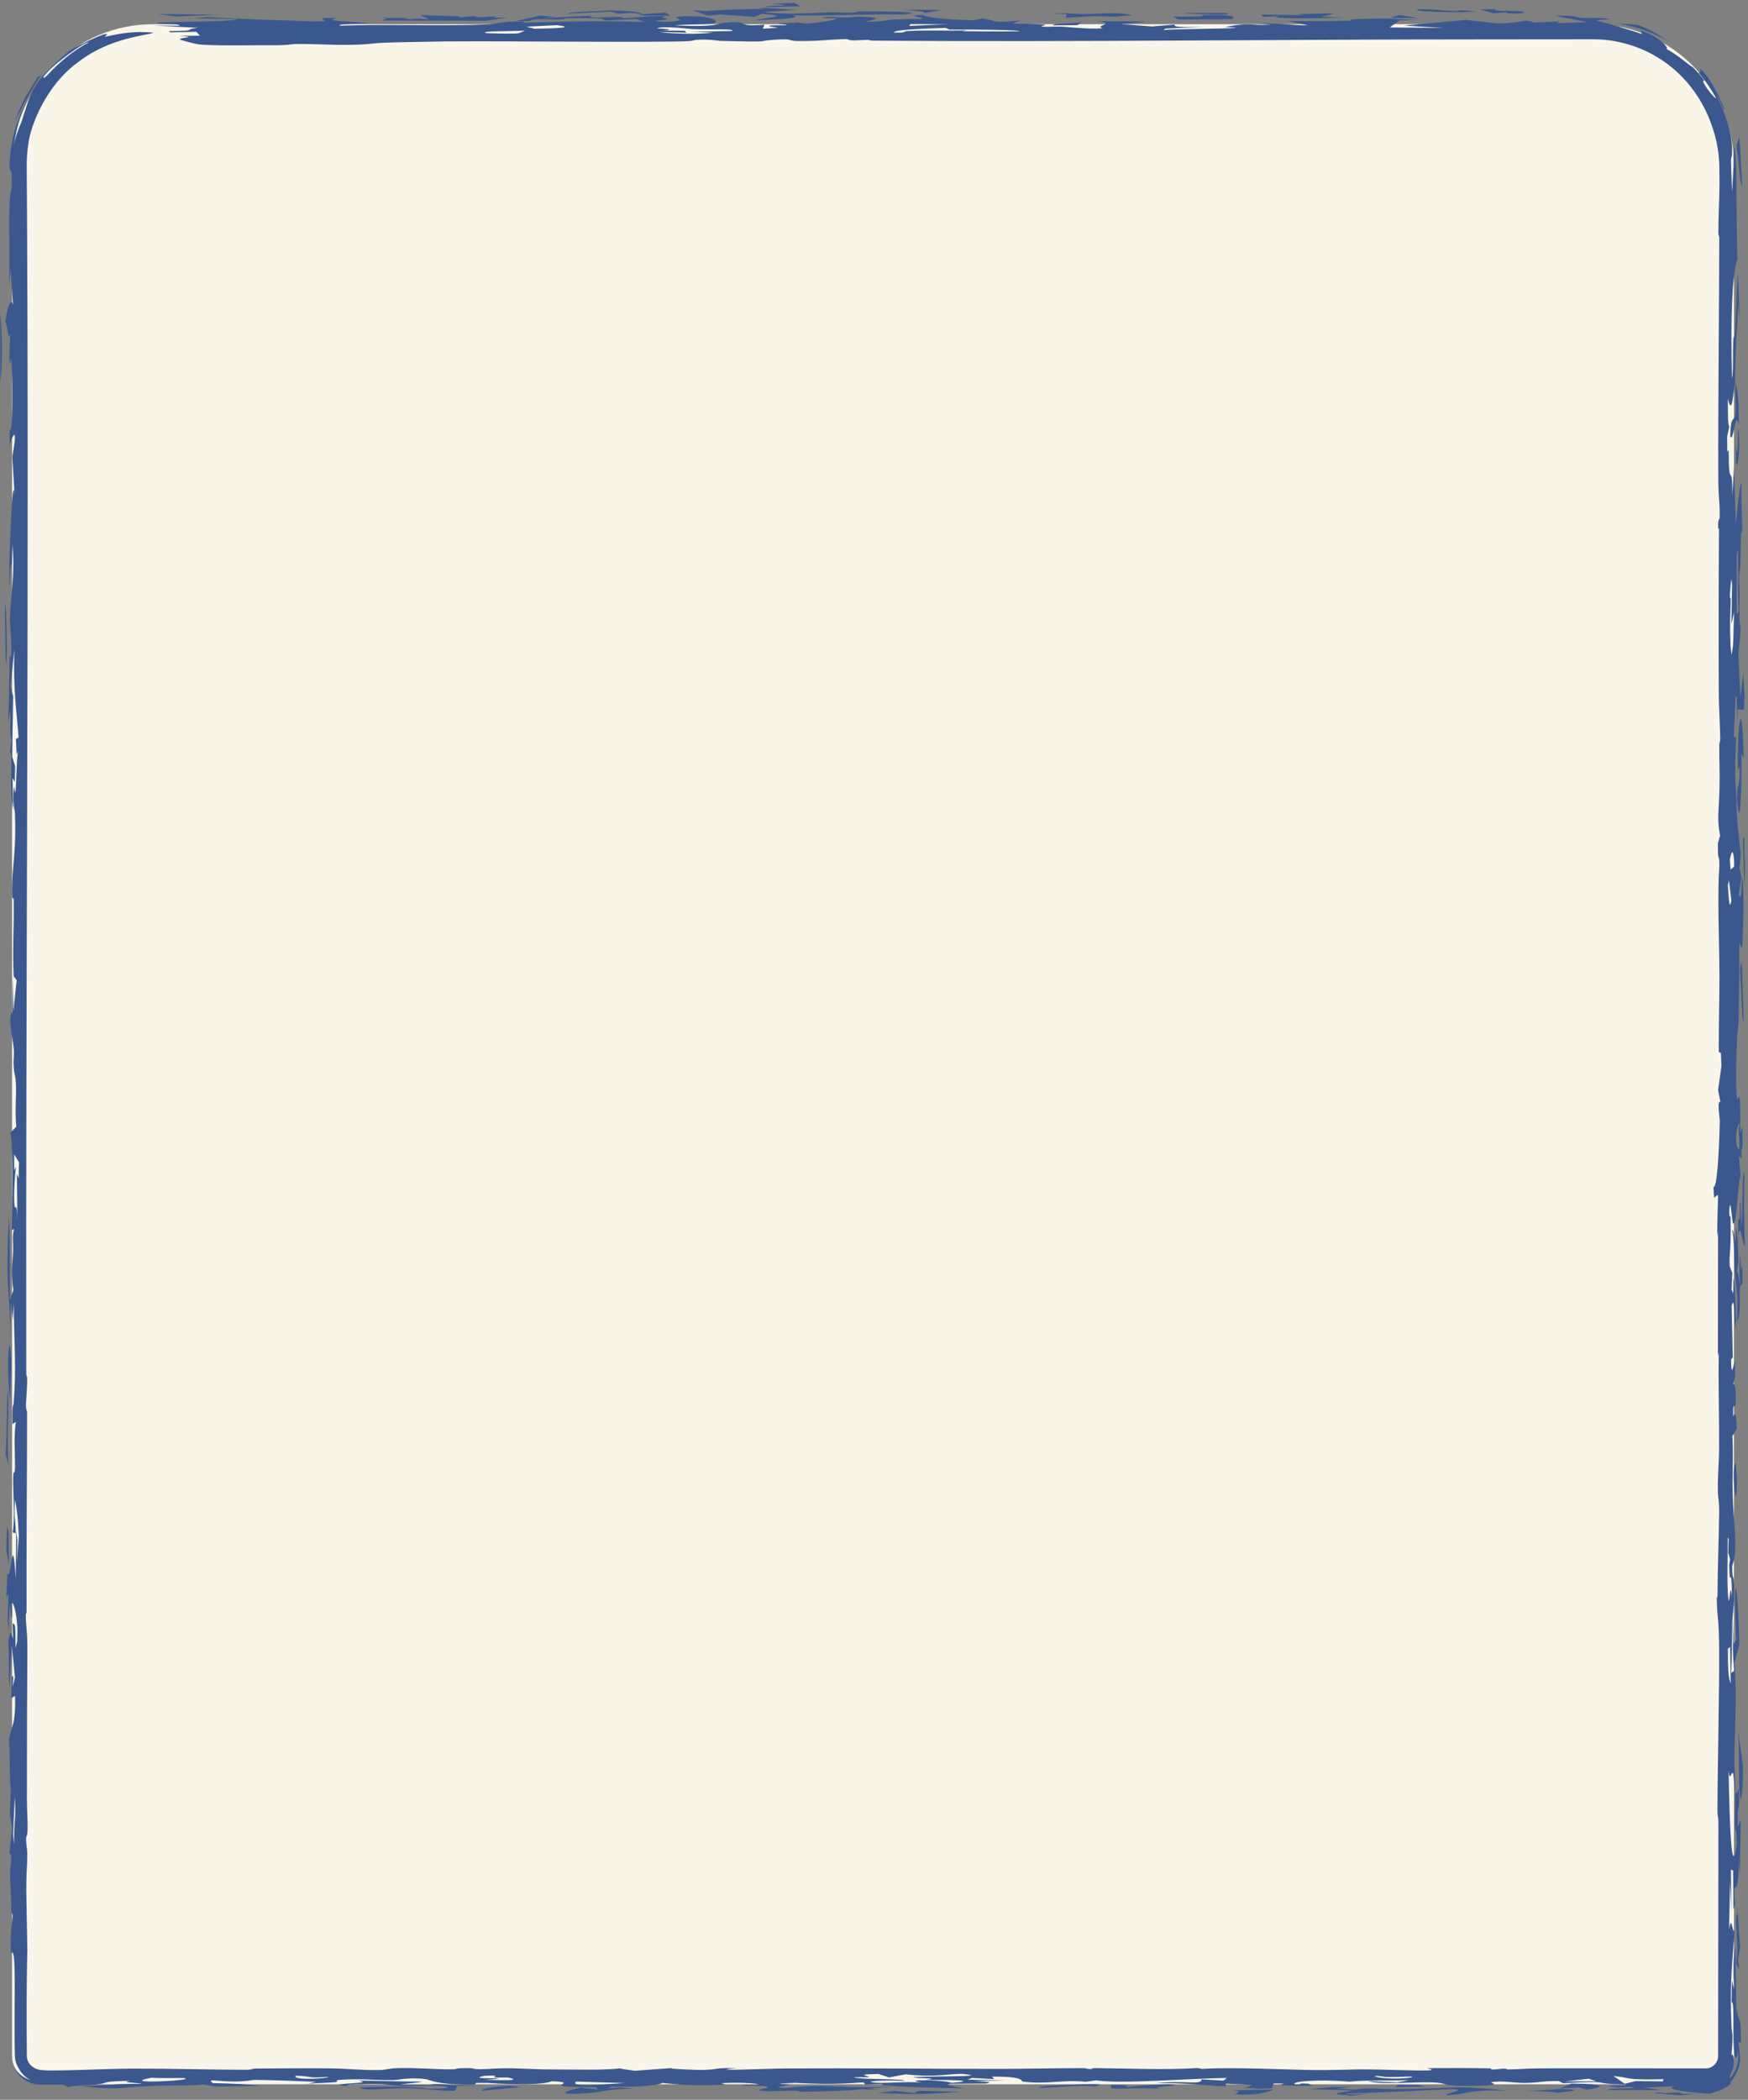 <?xml version="1.0" encoding="utf-8"?>
<svg xmlns="http://www.w3.org/2000/svg" fill="none" height="100%" overflow="visible" preserveAspectRatio="none" style="display: block;" viewBox="0 0 289 347" width="100%">
<rect x="0" y="0" width="289" height="347" fill="#808080" stroke="none"/>
<g id="bottom">
<path d="M2 27.339C2 14.449 12.449 4 25.339 4H263.345C276.234 4 286.684 14.449 286.684 27.339V339.767C286.684 342.345 284.594 344.435 282.016 344.435H6.668C4.09 344.435 2 342.345 2 339.767V27.339Z" fill="#F9F5E9"/>
<path d="M127.16 1.176C124.39 0.86 133.638 1.067 127.497 0.596C128.778 0.564 130.066 0.531 131.347 0.499C131.672 0.674 132.004 0.848 132.329 1.023C130.609 1.074 128.889 1.125 127.16 1.177C127.16 1.177 127.16 1.176 127.16 1.176ZM124.812 3.363C126.388 2.865 131.396 2.732 125.986 2.273C125.556 2.444 125.116 2.614 124.686 2.785C122.808 2.653 120.918 2.52 119.04 2.388C118.365 2.454 117.69 2.519 117.015 2.583C116.155 2.286 115.302 1.988 114.442 1.691C115.206 1.734 115.98 1.778 116.743 1.822C119.763 1.581 122.449 1.515 126.548 1.47C126.188 1.399 125.827 1.33 125.467 1.259C127.547 1.379 129.626 1.499 131.698 1.618C129.899 1.736 127.887 1.866 126.22 1.976C128.888 2.441 133.594 2.182 136.043 2.085C139.378 1.952 138.625 2.174 141.1 2.081C141.495 2.067 141.539 1.893 142.32 1.89C146.262 1.876 153.916 1.968 149.44 2.373C142.953 2.321 137.421 2.647 131.057 2.528C132.74 2.996 129.388 3.155 124.812 3.363ZM243.978 1.872C242.012 2.099 238.009 2.007 235.297 1.85C235.293 1.85 235.29 1.85 235.287 1.85C234.69 1.815 233.339 1.512 235.287 1.525C238.464 1.546 240 2.022 241.667 1.699C242.413 1.759 243.197 1.812 243.978 1.872ZM250.882 1.844C252.831 1.96 251.947 2.319 249.507 2.222C249.507 2.222 249.507 2.222 249.507 2.223C248.489 2.182 250.488 1.899 246.836 2.186C246.09 1.962 245.356 1.759 244.619 1.542C245.513 1.539 246.328 1.533 247.266 1.53C246.635 1.898 248.934 1.728 250.882 1.844ZM152.733 2.171C153.039 1.84 151.756 1.842 149.571 1.612C151.633 1.623 153.696 1.635 155.75 1.646C154.741 1.821 153.742 1.996 152.733 2.171ZM104.278 2.12C104.275 2.12 104.271 2.12 104.268 2.12C103.593 2.172 102.915 2.224 102.248 2.276C101.844 2.157 101.445 2.04 101.041 1.922C98.653 2.033 96.253 2.143 93.865 2.255C94.156 1.894 98.441 1.953 100.802 1.701C104.313 1.81 106.005 2.019 106.233 2.325C105.584 2.257 104.936 2.188 104.278 2.12ZM223.315 344.877C222.516 344.977 221.728 345.077 220.929 345.177C221.991 345.223 223.044 345.258 224.115 345.31C226.915 344.876 227.178 345.26 230.846 345.233C242.09 345.151 239.107 344.476 249.261 345.465C241.108 345.418 244.242 345.882 239.326 346.24C238.308 345.968 243.179 345.353 239.878 345.226C234.191 345.514 228.722 345.783 222.412 345.969C222.596 346.016 222.78 346.063 222.964 346.11C223.965 346.081 224.957 346.051 225.958 346.021C224.878 346.147 223.823 346.272 222.725 346.4C224.112 346.113 220.578 346.273 221.051 345.945C221.262 345.798 222.824 345.595 223.745 345.455C221.367 345.379 218.928 345.31 216.523 345.236C217.769 345.119 219.014 345.002 220.251 344.886C221.269 344.882 222.279 344.879 223.296 344.876C223.302 344.876 223.309 344.877 223.315 344.877ZM0.036 51.852C0.377 54.872 0.433 60.359 0.054 63.247C0.048 59.446 0.042 55.653 0.036 51.852ZM106.462 2.577C106.12 2.519 105.789 2.462 105.447 2.404C106.957 2.297 108.475 2.19 109.984 2.083C110.274 2.25 110.57 2.417 110.868 2.584C109.403 2.582 107.928 2.579 106.462 2.577ZM203.035 2.391C201.931 2.401 201.833 2.395 200.458 2.371C200.46 2.371 200.461 2.372 200.463 2.372C199.917 2.363 195.356 2.265 195.865 2.136C198.129 2.134 200.545 2.136 202.862 2.136C202.932 2.221 202.948 2.305 203.035 2.391ZM176.378 2.315C176.375 2.315 176.372 2.315 176.368 2.314C175.544 2.295 174.763 2.255 173.913 2.248C176.975 2.045 177.459 2.409 180.241 2.306C183.023 2.202 184.743 2.002 187.103 2.5C186.226 2.575 185.281 2.681 184.376 2.768C180.427 2.569 179.363 2.757 176.195 2.953C176.257 2.74 176.316 2.528 176.378 2.315ZM273.374 345.885C274.129 345.639 274.971 345.881 275.058 345.883C275.057 345.884 275.055 345.884 275.054 345.884C281.739 345.656 274.183 346.021 280.494 346.059C279.555 346.121 278.631 346.186 277.701 346.248C276.262 346.129 274.778 345.995 273.374 345.885ZM288.157 138.501C288.228 138.439 288.3 138.366 288.372 138.304C288.355 142.096 288.638 143.063 288.381 146.214C288.305 143.643 288.23 141.072 288.156 138.501C288.156 138.501 288.156 138.501 288.157 138.501ZM222.148 2.912C217.943 3.049 214.833 3.11 210.795 2.892C210.792 2.892 210.789 2.892 210.786 2.891C210.553 2.878 211.679 2.728 211.375 2.69C210.542 2.713 209.682 2.747 208.84 2.774C208.726 2.654 208.617 2.533 208.503 2.414C210.873 2.448 213.244 2.482 215.623 2.516C215.272 2.446 214.912 2.376 214.561 2.306C216.579 2.27 218.59 2.234 220.609 2.197C219.907 2.394 219.207 2.591 218.513 2.789C219.724 2.83 220.937 2.87 222.148 2.912ZM287.372 201.629C287.45 200.962 287.581 202.197 287.649 201.161C287.715 200.126 287.569 198.216 287.79 198.664C287.82 200.058 287.854 201.523 287.885 202.944C288.283 198.371 287.923 193.808 288.415 193.738C288.287 198.127 288.347 201.736 288.483 205.984C288.092 205.809 287.755 201.559 287.388 204.235C287.383 203.375 287.375 202.472 287.373 201.639C287.372 201.635 287.372 201.632 287.372 201.629ZM45.036 7.474C42.438 7.444 36.485 7.604 33.202 7.376C32.394 7.32 29.704 6.594 29.717 6.498C29.796 6.176 33.082 6.132 29.563 5.922C30.747 5.919 31.896 5.907 33.071 5.901C32.86 5.685 32.651 5.469 32.449 5.253C31.018 5.285 29.586 5.318 28.155 5.351C28.085 5.28 28.015 5.208 27.944 5.136C33.088 5.135 30.052 4.858 32.72 4.6C30.263 4.469 27.788 4.34 25.339 4.209C26.752 4.225 28.419 4.237 29.666 4.256C29.833 3.888 26.859 3.976 26.349 3.908C23.479 3.523 38.092 3.717 39.288 3.183C36.953 3.123 34.504 3.065 32.117 3.007C32.801 2.941 33.495 2.875 34.18 2.809C39.595 3.178 45.667 3.308 51.978 3.538C52.548 3.523 53.119 3.507 53.68 3.493C53.514 3.327 53.356 3.161 53.189 2.996C54.05 2.976 54.92 2.957 55.781 2.937C53.244 3.483 56.757 3.476 60.996 3.809C58.741 4.001 55.958 3.885 56.15 4.243C63.891 3.967 72.957 4.356 80.488 4.046C82.357 3.969 82.351 3.507 86.746 3.55C86.597 3.601 86.571 3.692 86.475 3.759C94.076 3.538 98.689 3.406 106.588 3.631C106.132 3.465 105.683 3.299 105.227 3.133C103.551 3.215 101.871 3.299 100.204 3.382C99.063 3.108 100.749 2.987 95.746 2.99C91.647 2.992 94.087 3.113 92.972 3.194C91.463 3.305 90.138 3.087 88.514 3.211C87.259 3.306 88.617 3.532 85.343 3.475C86.66 3.182 88.003 2.88 89.328 2.583C90.127 2.649 90.92 2.716 91.718 2.783C90.911 2.861 90.117 2.938 89.309 3.017C92.153 2.876 94.84 2.743 97.781 2.598C96.824 3.021 99.863 2.862 101.513 2.812C104.084 2.734 101.882 3.025 103.567 2.977C105.252 2.928 107.07 2.602 110.115 2.672C108.483 2.86 110.704 3.029 110.274 3.203C109.844 3.377 106.623 3.415 109.718 3.605C115.669 3.461 109.211 2.799 113.231 2.691C118.058 2.562 119.207 3.642 117.768 3.874C116.636 4.056 112.739 4.02 111.598 4.202C118.576 4.53 118.637 3.882 119.831 3.755C124.167 3.293 121.254 4.525 126.389 4.08C126.292 4.31 126.214 4.517 126.117 4.738C127.003 4.696 127.591 4.64 128.662 4.607C125.505 4.158 128.089 4.177 129.415 4.177C131.504 4.175 128.277 3.956 128.83 3.9C130.323 3.749 132.682 3.817 131.235 3.619C131.884 3.712 132.588 3.804 133.255 3.895C135.696 3.78 141.432 2.819 135.973 3.013C136.482 2.656 138.248 2.828 139.626 2.882C141.004 2.936 140.978 2.709 142.189 2.751C147.008 2.919 143.856 3.308 143.092 3.613C149.456 3.403 143.226 3.264 152.396 3.123C153.282 2.875 149.045 2.61 152.574 2.466C153.224 2.898 155.822 3.208 160.886 3.352C161.377 3.252 161.868 3.152 162.359 3.053C165.124 3.451 163.711 3.866 168.828 3.372C166.081 4.281 167.97 3.699 172.552 4.069C173.482 4.144 171.332 4.333 172.631 4.428C173.22 4.472 174.65 4.329 176.088 4.439C176.79 4.493 180.073 4.844 182.346 4.678C180.679 4.237 184.998 3.862 181.294 3.498C188.141 3.588 192.932 3.376 185.261 3.977C186.999 4.11 188.738 4.243 190.476 4.375C191.687 4.27 192.909 4.166 194.129 4.062C194.313 4.424 194.128 4.525 198.9 4.462C196.83 4.547 194.768 4.634 192.689 4.72C192.618 4.793 192.329 4.869 192.398 4.94C194.945 4.801 202.116 4.741 203.854 4.645C205.592 4.549 202.236 4.522 202.736 4.429C206.904 3.658 206.574 4.227 209.565 4.094C211.321 4.016 207.129 3.931 208.068 3.898C211.551 3.776 213.166 4.185 216.254 4.19C215.157 3.958 214.069 3.722 212.999 3.487C216.238 3.499 219.848 3.501 222.859 3.427C224.041 3.398 223.148 3.225 223.341 3.213C224.298 3.154 228.195 3.06 228.608 3.059C231.713 3.057 231.802 3.297 234.819 3.31C233.635 3.33 232.521 3.349 231.363 3.368C230.836 3.757 230.299 4.145 229.772 4.534C232.73 4.562 235.689 4.59 238.655 4.618C236.487 4.488 234.312 4.359 232.144 4.23C235.532 3.916 238.92 3.602 242.308 3.287C244.072 3.48 245.83 3.672 247.594 3.865C252.385 3.814 251.42 3.032 253.693 3.717C255.106 3.659 256.519 3.602 257.931 3.544C257.729 3.642 257.53 3.74 257.328 3.838C259.031 3.778 260.733 3.718 262.436 3.657C260.645 3.311 258.89 2.946 257.117 2.61C260.468 2.535 260.533 2.829 261.033 2.902C261.627 2.989 262.485 2.984 263.345 2.969C264.45 2.947 265.559 3.004 266.15 3.174C266.503 3.231 263.109 3.223 264.266 3.51C264.529 3.502 268.833 4.715 271.438 5.619C271.441 5.461 271.3 5.215 271.245 5.025C274.912 6.28 276.015 8.221 275.493 8.085C277.266 8.967 279.407 10.931 279.842 11.077C280.562 11.799 281.229 12.562 281.849 13.373C280.801 12.867 283.254 16.202 283.75 16.275C282.923 14.727 281.918 13.271 280.763 11.947C281.434 12.249 280.949 11.325 281.167 11.427C281.285 11.576 282.749 12.489 284.968 17.726C285.246 18.783 284.9 17.886 284.476 16.976C284.054 16.062 283.536 15.141 283.869 15.959C285.214 18.669 286.203 21.398 286.363 24.269C286.424 26.849 286.108 25.276 286.212 27.339C286.228 28.135 286.278 29.461 286.374 31.744C286.463 29.895 286.54 28.445 286.607 27.339C286.643 22.9 286.852 23.974 287.039 27.339C287.109 31.37 287.107 38.622 287.242 42.882C286.373 45.252 286.097 52.532 286.356 62.556C286.598 61.511 286.473 58.357 286.553 56.54C286.633 54.724 286.776 56.689 286.889 54.426C287.002 52.162 287.156 47.353 287.327 45.062C287.464 47.003 287.788 56.584 287.399 50.249C287.159 54.978 286.912 57.199 286.867 63.061C287.245 64.816 287.48 64.686 287.491 70.4C286.966 67.021 286.602 73.513 286.06 72.084C286.186 68.032 286.713 70.297 286.965 67.954C286.99 67.713 286.858 63.938 286.867 63.061C286.394 66.87 286.218 68.188 285.655 65.844C285.704 68.539 285.634 70.215 285.903 70.461C285.786 71.022 285.669 71.587 285.553 72.14C285.555 73.017 285.566 73.806 285.564 74.736C285.97 73.456 285.72 75.938 285.904 77.702C286.088 79.466 286.408 77.099 286.412 81.944C286.507 80.329 286.589 78.852 286.679 77.29C286.783 80.415 286.888 83.549 286.992 86.673C287.24 84.479 287.608 79.723 287.934 79.853C287.811 81.293 288.027 86.222 288.036 86.762C288.07 88.851 287.864 87.713 287.859 87.871C287.759 91.153 287.829 93.856 287.517 95.102C287.658 97.569 287.578 99.428 287.586 102.044C287.59 103.483 287.819 103.203 287.776 104.046C287.486 109.646 287.19 104.311 287.753 115.113C287.912 113.805 288.075 112.515 288.236 111.207C288.296 112.427 288.357 113.64 288.417 114.86C288.388 115.677 288.359 116.486 288.33 117.302C287.984 117.284 287.638 117.263 287.292 117.246C287.273 118.141 287.255 119.04 287.236 119.935C287.202 118.399 287.168 116.859 287.134 115.323C287.073 115.183 287.012 115.052 286.952 114.912C286.857 117.194 286.762 119.468 286.667 121.75C286.788 121.794 286.909 121.837 287.029 121.881C286.862 127.025 286.76 127.147 287.091 132.036C287.087 135.802 287.59 138.868 287.802 141.045C287.734 141.826 287.666 142.608 287.599 143.398C287.699 143.898 287.798 144.404 287.898 144.904C287.759 145.896 287.62 146.902 287.482 147.893C287.797 148.446 287.896 148.732 288.007 144.862C288.399 146.188 288.226 153.001 288.094 155.775C287.994 157.879 287.667 155.544 287.627 155.808C287.491 156.686 287.608 160.154 287.586 160.883C287.492 163.964 287.509 166.122 287.436 168.905C287.422 169.447 287.214 170.961 287.208 171.089C287.172 172.09 287.071 174.56 287.068 174.841C286.913 189.33 287.814 173.848 287.719 187.321C287.838 186.917 287.956 186.546 288.075 186.151C288.082 187.169 288.089 188.197 288.096 189.215C287.997 190.505 287.816 188.944 287.962 191.507C287.815 191.34 287.669 191.173 287.523 190.997C287.602 192.112 287.681 193.186 287.76 194.328C287.252 196.118 287.136 202.655 286.54 202.191C286.337 202.033 286.129 197.398 285.912 199.847C285.87 201.837 286.112 200.49 286.125 201.302C286.213 207.165 285.874 206.825 285.964 209.221C286.11 209.598 286.258 209.995 286.405 210.381C286.362 211.285 286.32 212.191 286.277 213.103C286.375 213.314 286.473 213.534 286.57 213.744C286.577 212.893 286.584 211.934 286.59 211.153C286.969 212.242 287.139 222.246 286.816 218.431C286.685 216.878 286.741 214.032 286.293 215.83C286.358 218.507 286.424 221.545 286.488 224.362C286.392 224.45 286.295 224.532 286.199 224.619C286.261 228.417 286.646 224.963 286.853 224.97C286.859 225.839 286.864 226.717 286.87 227.585C286.776 227.953 286.678 228.303 286.588 228.689C286.737 228.724 287.082 229.211 286.954 231.8C286.87 233.464 286.495 230.843 286.547 234.017C286.779 233.78 287.062 232.633 287.136 236.168C286.894 236.52 286.673 237.005 286.418 237.277C286.651 241.674 286.277 243.674 286.547 248.835C286.718 252.109 287.325 256.594 286.39 258.71C286.366 261.104 286.598 260.344 286.651 261.053C286.899 264.397 286.455 266.885 286.429 267.508C286.262 271.483 286.415 273.265 286.206 276.503C286.379 276.328 286.543 276.232 286.712 276.092C286.453 273.125 286.465 271.622 286.52 267.461C286.555 268.857 286.591 270.253 286.626 271.648C286.766 271.42 286.907 271.194 287.047 270.974C286.493 258.106 287.368 261.108 287.559 271.896C287.299 272.826 287.039 273.79 286.779 274.712C287.173 280.944 286.831 283.876 286.749 290.924C286.739 291.762 286.889 294.814 286.897 296.126C286.898 296.104 286.899 296.082 286.9 296.06C287.145 296.876 287.258 295.771 287.478 295.639C287.505 296.35 287.533 297.061 287.56 297.772C287.393 299.36 287.255 298.801 287.295 301.926C287.462 301.504 287.629 301.089 287.795 300.667C287.801 304.091 287.62 306.331 287.698 309.517C287.635 308.982 287.572 308.453 287.509 307.918C287.348 314.852 286.368 309.334 286.856 314.574C286.77 314.907 286.684 315.232 286.599 315.566C286.578 313.407 286.557 311.247 286.536 309.096C286.415 309.053 286.295 309.005 286.174 308.97C286.21 311.279 286.248 313.598 286.284 315.907C286.203 314.222 286.121 312.527 286.04 310.841C285.982 313.518 285.924 316.196 285.866 318.873C286.311 316.03 286.365 319.715 286.806 319.022C286.439 323.762 285.956 327.485 286.265 334.832C286.327 336.289 286.635 335.498 286.26 339.632C286.372 339.404 286.47 339.496 286.56 339.767C286.73 340.21 286.718 341.234 286.43 342.048C286.167 342.863 285.745 343.455 286.085 343.362C286.939 342.382 287.425 341.048 287.398 339.767C287.393 339.447 287.388 339.13 287.382 338.818C287.339 339.233 287.278 339.557 287.208 339.767C287.084 340.152 286.944 340.161 286.838 339.767C286.755 339.493 286.684 339.003 286.644 338.256C286.475 335.176 286.784 330.682 286.29 330.866C286.313 329.637 286.327 328.495 286.347 327.302C286.469 327.793 286.592 328.274 286.714 328.756C286.523 325.361 286.585 323.227 286.894 321.595C286.965 325.641 287.035 329.678 287.105 333.724C287.126 333.128 287.147 332.524 287.167 331.928C287.483 334.991 287.781 331.831 287.849 337.545C287.704 337.51 287.56 337.482 287.415 337.447C287.522 338.023 287.599 338.874 287.664 339.767C287.991 342.812 284.845 345.075 286.444 344.144C284.637 345.571 284.082 345.445 282.878 345.951C282.584 345.975 282.297 345.977 282.016 345.961C277.854 345.632 275.289 345.223 276.826 344.739C275.141 344.821 273.455 344.903 271.779 344.984C272.753 345.123 273.729 345.262 274.703 345.401C271.771 345.392 268.818 345.384 265.895 345.376C265.614 344.964 271.538 345.251 269.829 344.883C269.487 344.809 267.909 344.967 267.495 344.926C263.124 344.476 269.985 344.801 268.697 344.456C262.184 344.35 267.396 343.772 258.425 344.257C258.188 344.139 257.933 344.017 257.714 343.899C254.6 343.892 254.852 344.161 252.175 344.211C250.499 344.243 248.395 343.772 246.544 344.093C246.214 344.152 249.328 344.728 242.783 344.702C237.703 344.683 239.817 344.276 237.072 344.131C234.324 343.987 228.039 344.552 226.187 343.912C227.626 343.997 229.459 344.042 231.056 344.112C231.706 343.987 232.338 343.864 232.979 343.74C229.327 343.901 225.553 343.711 223.095 344.008C218.223 343.554 212.775 343.976 214.25 344.489C215.853 344.415 214.109 344.191 216.336 344.334C216.564 344.453 216.805 344.572 217.033 344.692C213.241 344.677 210.607 344.681 212.337 344.316C211.749 344.307 211.166 344.299 210.578 344.29C210.472 344.554 210.379 344.818 210.274 345.082C209.572 345.112 208.866 345.141 208.164 345.171C207.383 345.113 206.601 345.055 205.811 344.996C206.873 344.579 208.683 344.565 202.696 344.331C202.679 344.476 202.653 344.619 202.635 344.763C197.623 344.58 197.491 344.231 191.199 344.244C196.026 343.743 198.668 344.631 198.65 343.626C199.861 343.692 201.083 343.759 202.294 343.825C202.478 343.679 202.661 343.534 202.836 343.388C196.333 343.465 185.529 344.423 181.175 343.787C180.648 343.865 180.12 343.932 179.584 344.016C175.318 343.632 173.476 344.493 169.149 343.997C168.702 343.945 169.636 343.137 164.003 343.166C164.144 343.271 164.217 343.448 164.331 343.58C163.111 343.516 161.898 343.448 160.687 343.382C160.467 343.479 160.237 343.576 160.018 343.674C162.098 343.712 164.173 343.75 166.253 343.788C164.525 343.821 162.785 343.855 161.056 343.888C163.312 344.046 164.329 344.048 162.97 344.302C161.012 344.318 159.052 344.334 157.094 344.349C156.893 344.414 156.693 344.48 156.491 344.545C157.439 344.739 158.396 344.929 159.344 345.126C154.245 344.968 149.811 344.959 145.896 344.577C145.229 344.513 147.588 344.26 143.043 344.488C142.973 344.354 142.851 344.245 142.772 344.121C137.207 344.497 135.378 344.384 129.576 344.113C133.333 344.366 129.981 344.202 129.024 344.337C128.369 344.431 130.928 344.417 130.638 344.515C130.348 344.612 127.024 345.004 129.866 345.051C136.836 344.247 138.735 345.208 147.688 344.822C146.31 344.926 144.922 345.029 143.544 345.133C144.193 345.203 144.774 345.267 145.475 345.342C140.482 345.184 142.91 345.287 140.859 345.41C138.805 345.534 135.072 345.64 132.57 345.674C131.782 345.684 132.613 345.504 130.835 345.487C129.623 345.476 126.313 345.743 125.549 345.428C125.049 345.223 130.366 344.658 123.014 344.66C121.63 344.459 125.155 344.521 125.231 344.497C125.872 344.258 121.351 344.078 119.262 344.26C119.093 344.276 120.743 344.463 118.949 344.536C114.692 344.71 112.233 344.497 109.477 344.207C109.178 344.547 105.596 344.952 101.137 344.826C100.909 344.923 100.691 345.021 100.463 345.119C101.155 345.068 101.848 345.017 102.54 344.966C103.295 345.026 104.095 345.071 104.832 345.142C100.348 345.226 99.713 345.693 97.563 345.864C90.204 346.448 94.664 345.213 95.991 345C96.948 345.086 97.873 345.182 98.821 345.273C98.716 345.155 98.609 345.036 98.513 344.917C87.497 344.92 96.835 344.15 91.244 343.931C89.804 344.512 85.698 344.568 80.466 344.199C79.887 344.202 79.306 344.203 78.726 344.206C78.63 344.291 78.632 344.42 78.474 344.476C72.171 344.575 71.049 343.68 70.452 343.595C67.801 343.219 65.737 343.739 64.956 343.744C61.664 343.762 60.708 343.531 57.574 343.63C54.205 343.737 56.509 343.915 55.484 344.073C54.661 344.199 52.002 344.222 50.904 344.352C51.341 344.246 51.826 344.141 52.261 344.034C48.768 343.888 45.913 343.746 41.947 343.71C37.471 344.492 33.662 343.174 35.206 344.243C38.963 344.316 41.064 344.438 43.074 344.71C40.608 344.745 38.14 344.779 35.674 344.814C34.955 344.697 34.444 344.582 33.593 344.463C31.75 344.712 27.477 344.605 25.8 344.678C17.944 345.021 20.374 345.446 13.203 344.731C18.372 344.662 18.363 344.315 23.489 344.363C22.383 344.115 19.778 344.166 21.464 343.869C16.505 343.942 18.108 344.207 16.178 344.443C14.513 344.646 11.161 344.657 11.351 344.921C11.008 344.776 10.743 344.636 10.401 344.491C9.157 344.491 7.912 344.492 6.668 344.492C4.66 344.522 2.743 343.113 2.16 341.193C2.72 342.476 3.845 343.404 5.064 343.729C4.207 343.322 3.511 342.626 3.109 341.808C2.734 341.25 2.486 340.537 2.464 339.767C2.243 331.813 2.844 320.886 1.775 322.852C1.738 319.043 1.886 318.566 2.11 316.495C2.02 316.267 1.946 316.045 1.846 315.817C1.94 313.36 1.602 311.473 1.69 309.306C1.777 307.138 2.096 306.6 1.56 306.284C1.714 304.88 1.841 303.484 1.984 302.088C1.862 301.246 1.742 300.405 1.621 299.572C1.685 298.255 1.748 296.936 1.812 295.619C1.557 294.915 1.667 289.739 1.495 287.457C1.771 285.29 2.638 285.35 2.483 280.253C2.268 280.385 2.053 280.514 1.838 280.646C1.883 279.479 1.928 278.309 1.972 277.133C2.043 277.063 2.113 277.002 2.183 276.932C2.161 277.529 2.14 278.118 2.117 278.714C2.236 278.196 2.354 277.689 2.473 277.18C2.297 275.398 2.121 273.615 1.945 271.824C1.812 274.237 1.678 276.652 1.545 279.065C1.387 276.037 1.545 273.929 1.369 271.296C1.666 269.005 1.837 269.851 2.159 270.781C2.132 269.93 2.105 269.069 2.078 268.218C2.4 268.779 2.592 267.34 2.566 272.315C2.658 271.973 2.746 271.624 2.841 271.291C2.827 270.475 2.904 269.945 2.869 269.05C2.772 266.61 2.206 264.739 2.007 264.906C1.903 264.996 2.102 267.402 1.955 267.306C1.596 267.068 1.757 261.548 1.397 269.509C1.169 266.867 1.341 266.277 1.407 263.362C1.288 263.591 1.169 263.812 1.049 264.031C1.105 262.68 1.159 261.327 1.214 259.976C1.828 261.854 2.059 251.891 2.596 260.86C2.623 258.21 2.651 255.568 2.68 252.927C2.743 253.471 2.805 254.015 2.868 254.559C2.835 255.753 2.802 256.939 2.769 258.133C2.885 256.729 2.999 255.322 3.114 253.918C2.972 250.601 2.752 249.3 2.481 247.781C2.283 251.643 2.553 250.381 2.607 253.39C2.435 253.285 2.278 253.424 2.097 253.161C2.453 251.606 2.194 246.535 2.177 245.358C2.124 241.779 2.473 244.586 2.481 242.192C2.488 239.795 2.28 236.969 2.626 235.012C2.432 235.047 2.231 235.203 2.055 235.344C1.991 231.613 2.22 232.358 2.25 231.971C2.738 225.809 2.326 222.466 2.276 215.417C2.216 216.313 2.161 217.217 2.105 218.121C1.693 212.803 1.819 216.386 1.683 221.002C1.724 216.675 1.373 214.197 1.269 211.142C1.165 208.088 1.345 202.85 1.485 200.936C1.711 205.316 1.562 210.04 1.625 214.903C1.822 214.35 1.99 213.813 2.207 213.242C1.792 210.285 2.07 208.571 2.125 207.596C2.286 204.736 1.93 204.825 2.313 203.097C2.181 203.167 2.07 203.218 1.947 203.288C2.002 197.381 2.235 191.01 1.749 187.165C2.065 186.814 2.37 186.549 2.693 186.145C2.455 183.644 2.699 181.502 2.643 179.395C2.588 177.298 2.332 178.096 2.233 175.63C2.215 175.173 2.375 174.223 2.257 173.099C2.138 171.965 1.255 167.781 2.027 167.28C2.03 165.165 2.059 163.163 2.072 161.092C2.115 163.111 2.157 165.13 2.201 167.14C2.388 165.42 2.574 163.71 2.761 161.99C2.594 161.771 2.425 161.551 2.26 161.34C2.057 156.705 2.33 153.342 2.265 148.664C2.254 147.883 1.925 149.725 2.009 146.259C2.093 142.792 2.708 140.22 2.47 134.313C2.458 134.014 1.987 132.265 2.313 130.15C2.387 129.669 2.496 131.695 2.593 130.59C2.69 129.484 2.77 124.549 3.001 124.163C2.92 124.215 2.835 124.523 2.752 124.672C2.712 123.83 2.673 122.979 2.635 122.128C2.779 122.049 2.923 121.964 3.067 121.885C2.731 117.04 2.184 114.536 2.365 107.356C2.156 109.375 1.946 111.394 1.736 113.404C1.883 113.957 2.031 114.511 2.178 115.055C2.12 118.364 2.062 121.682 2.003 124.991C2.17 125.535 2.337 126.069 2.505 126.614C2.483 127.491 2.462 128.36 2.44 129.238C2.319 129.018 2.199 128.797 2.078 128.569C2.107 130.306 2.138 132.046 2.167 133.775C1.453 130.255 2.228 123.946 1.631 124.401C1.723 123.62 1.817 122.838 1.91 122.058C1.62 121.715 1.704 120.127 1.749 117.329C1.607 117.969 1.466 118.677 1.322 119.265C1.523 116.544 1.504 111.717 1.581 108.9C1.615 107.662 1.825 108.898 1.85 108.53C1.979 106.643 1.612 103.036 1.641 102.281C1.814 97.769 2.509 94.838 2.051 89.913C1.938 94.996 1.985 92.231 1.731 94.039C1.651 94.605 1.485 101.171 1.559 92.949C1.568 91.985 2.048 77.067 2.416 81.971C2.299 79.557 2.163 77.667 2.038 75.455C3.008 70.048 2.097 71.919 1.596 73.49C1.593 72.604 1.588 71.76 1.588 70.848C2.115 72.787 2.148 62.904 1.882 59.551C1.793 58.428 1.625 61.569 1.545 58.971C1.582 57.734 1.63 56.331 1.671 55.023C1.338 56.919 1.209 53.199 0.87 53.251C1.173 50.872 1.813 49.053 2.16 50.36C2.02 48.394 1.879 46.418 1.738 44.452C1.657 45.365 1.578 46.29 1.497 47.203C1.71 40.777 1.226 32.516 1.938 31.172C1.933 30.321 1.928 29.461 1.923 28.609C1.803 28.346 1.683 28.091 1.562 27.828C1.567 27.665 1.571 27.502 1.575 27.339C1.671 23.58 2.668 19.883 4.457 16.63C3.051 19.779 2.943 20.617 2.201 24.13C2.526 22.773 2.981 21.436 3.528 20.209C5.182 15.242 5.026 13.804 11.302 8.556C11.51 8.155 17.083 5.514 17.351 5.658C18.291 5.467 17.008 6.147 17.429 6.068C18.003 5.948 20.003 5.462 21.865 5.35C23.725 5.209 25.402 5.384 25.337 5.418C24.552 5.838 18.201 6.158 12.994 10.216C7.59 14.034 4.956 20.966 4.679 23.869C4.497 25.015 4.411 26.176 4.42 27.339C4.857 94.456 4.23 160.169 4.34 226.919C4.342 227.619 4.477 227.314 4.483 227.612C4.517 229.464 4.306 231.282 4.297 231.967C4.279 233.429 4.474 232.624 4.474 233.693C4.472 244.735 4.357 255.155 4.391 266.206C4.393 266.926 4.237 266.191 4.265 267.455C4.28 268.108 4.519 270.15 4.522 271.623C4.535 276.767 4.458 281.087 4.462 286.512C4.464 289.479 4.444 293.93 4.447 297.247C4.449 298.712 4.558 300.238 4.562 301.686C4.567 303.74 4.345 303.32 4.331 303.636C4.271 305.023 4.514 305.215 4.509 306.532C4.497 308.981 4.335 309.113 4.348 312.22C4.359 314.441 4.487 319.523 4.524 322.323C4.37 327.699 4.393 334.223 4.44 339.767C4.449 340.355 4.69 340.875 5.05 341.25C5.782 341.95 6.301 341.985 6.668 342.07C7.201 342.113 7.616 342.152 8.226 342.152C13.422 342.147 17.365 341.857 22.245 341.847C28.721 341.835 34.461 342.027 40.735 342.041C41.753 342.043 41.519 341.835 42.517 341.829C46.213 341.81 50.938 341.772 54.23 341.802C57.898 341.834 59.252 342.137 62.841 342.075C63.894 342.057 64.202 341.792 65.966 341.758C68.783 341.704 71.872 341.938 73.838 341.964C76.533 341.999 74.19 341.729 77.824 341.765C77.973 341.766 78.517 341.96 79.297 341.95C81.57 341.924 81.345 341.772 84.672 341.787C84.991 341.789 89.402 341.973 89.84 341.973C92.421 341.976 97.616 342.041 99.144 342.002C104.604 341.862 100.305 341.572 104.949 342.202C106.994 342.048 109.021 341.892 111.189 341.742C109.742 341.882 115.613 342.083 116.025 342.07C119.438 341.965 117.405 341.72 121.732 341.761C116.018 342.327 127.314 341.834 129.834 341.819C141.964 341.749 152.99 341.89 165.182 341.887C169.263 341.885 174.733 341.765 179.051 341.768C180.058 341.768 179.297 341.903 180.183 341.905C181.067 341.907 180.086 341.757 181.095 341.765C187.371 341.817 192.288 342.101 198.037 341.746C198.317 341.797 198.308 341.838 198.772 341.894C203.477 341.576 212.537 342.004 215.943 342.063C221.27 342.154 222.63 341.939 226.5 341.982C231.618 342.04 239.301 342.46 235.869 341.767C239.38 341.745 242.759 341.739 246.305 341.804C246.7 341.811 246.428 341.987 246.586 341.991C247.586 342.016 247.912 341.858 248.588 341.851C250.42 341.832 247.43 342.021 250.043 341.968C251.421 341.94 252.203 341.802 256.03 341.799C264.482 341.793 273.199 341.797 282.016 341.804C283.094 341.836 284.086 340.856 284.059 339.767C284.073 326.897 284.092 313.914 284.105 301.327C284.106 299.703 283.936 300.772 283.947 298.736C283.984 291.661 284.271 278.997 284.232 272.897C284.193 266.797 283.944 268.173 283.839 264.355C283.819 263.618 283.961 264.223 283.963 263.556C283.976 259.07 284.198 253.723 284.231 250.089C284.254 247.686 284.03 247.878 284.014 246.211C283.991 243.727 284.217 241.17 284.224 239.845C284.256 233.614 284.074 229.33 284.167 223.511C284.118 223.739 284.072 223.889 284.024 224.082C284.032 217.192 284.04 210.311 284.048 203.421C284.003 203.746 283.957 204.06 283.912 204.384C283.936 196.301 284.423 197.223 283.395 197.934C283.359 197.346 283.317 196.723 283.283 196.161C283.813 196.389 284.201 191.499 284.336 185.276C284.346 184.82 283.829 181.757 284.439 182.091C284.29 181.292 284.187 180.816 284.056 180.14C284.241 178.824 284.423 177.49 284.607 176.174C284.58 175.463 284.553 174.742 284.526 174.032C284.406 173.926 284.282 174.007 284.165 173.779C284.147 170.479 284.294 163.711 284.279 161.103C284.241 154.625 283.917 148.03 284.267 142.991C284.231 140.537 283.996 142.974 284.026 139.324C284.145 138.912 284.259 138.524 284.381 138.094C283.85 135.111 284.173 134.487 284.284 130.399C284.36 127.634 284.23 125.824 284.255 123.191C284.262 122.524 284.418 122.618 284.412 122.162C284.396 120.633 284.182 116.272 284.176 115.192C284.12 105.415 284.144 97.015 284.201 87.702C284.207 86.702 284.053 87.999 284.059 86.963C284.07 85.297 284.306 86.277 284.318 85.312C284.349 82.619 284.099 82.599 284.086 78.843C284.044 66.475 284.231 52.256 284.248 39.336C284.248 38.932 284.102 38.956 284.1 38.518C284.093 35.657 284.29 32.761 284.288 30.163C284.287 29.174 284.276 28.241 284.259 27.339C284.183 24.619 283.644 22.255 282.57 19.553C279.758 12.753 273.914 7.862 266.346 6.705C265.334 6.559 264.337 6.49 263.345 6.49C257.678 6.492 252.37 6.505 245.943 6.505C212.394 6.502 178.16 6.965 144.383 6.719C143.524 6.712 143.874 6.583 143.611 6.589C141.119 6.645 140.896 6.819 140.01 6.454C136.834 6.526 135.832 6.8 131.997 6.78C129.953 6.77 131.479 6.346 128.021 6.565C124.899 6.762 128.344 6.995 119.059 6.757C118.813 6.751 117.603 6.492 115.672 6.56C113.732 6.626 115.978 6.811 111.308 6.867C100.345 6.998 86.469 6.774 73.724 6.843C72.925 6.847 65.232 6.985 63.714 7.049C60.775 7.173 61.389 7.365 57.572 7.412C54.623 7.449 52.189 7.231 48.722 7.274C48.318 7.28 47.642 7.504 45.036 7.474ZM210.587 345.311C209.867 345.531 208.568 346.34 204.216 346.094C203.804 346.071 206.031 345.514 203.627 345.426C205.979 345.367 208.27 345.348 210.587 345.31C210.587 345.311 210.587 345.311 210.587 345.311ZM26.172 2.317C29.428 2.357 32.696 2.397 35.952 2.438C33.705 2.536 31.455 2.633 29.217 2.732C28.199 2.594 27.19 2.455 26.172 2.317ZM287.983 158.89C287.983 158.887 287.983 158.884 287.983 158.881C288.087 162.304 288.192 165.73 288.296 169.153C288.219 168.793 288.142 168.432 288.065 168.072C287.944 165.369 287.823 162.665 287.702 159.971C287.796 159.611 287.889 159.25 287.983 158.89ZM287.17 131.845C287.261 129.659 287.415 130.194 287.565 128.991C287.565 128.991 287.564 128.991 287.564 128.991C287.603 128.674 287.637 127.196 287.643 126.624C287.547 126.835 287.452 127.107 287.356 127.335C287.123 122.235 287.952 112.262 288.286 125.174C288.164 124.981 288.043 124.797 287.921 124.604C287.955 131.02 287.691 138.173 287.17 131.845ZM158.994 345.662C153.516 346.06 151.76 346.144 145.115 345.871C146.054 345.758 146.993 345.645 147.931 345.532C149.028 345.647 150.118 345.762 151.215 345.877C151.218 345.877 151.221 345.877 151.224 345.877C151.444 345.756 151.664 345.635 151.874 345.514C154.244 345.563 156.624 345.612 158.994 345.662ZM194.845 3.226C193.318 2.43 193.759 2.893 198.119 2.713C199.629 2.651 198.158 2.512 199.097 2.488C204.169 2.362 204.574 2.895 203.442 3.173C200.572 3.191 197.672 3.209 194.854 3.226C194.851 3.226 194.848 3.226 194.845 3.226ZM63.251 3.391C63.248 3.391 63.245 3.391 63.241 3.391C63.11 3.197 65.154 3.145 62.849 2.961C64.603 2.962 66.357 2.963 68.12 2.964C67.603 2.982 67.075 2.999 66.558 3.017C67.014 3.084 67.472 3.152 67.928 3.218C68.551 2.995 69.13 3.125 70.973 3.199C70.464 2.961 69.958 2.722 69.448 2.484C71.59 2.555 73.739 2.626 75.88 2.697C75.906 2.757 75.933 2.818 75.96 2.878C76.767 2.801 77.566 2.723 78.373 2.646C78.593 2.718 78.804 2.789 79.023 2.861C79.998 2.807 80.973 2.752 81.947 2.697C82.243 2.871 80.097 2.946 83.902 2.902C82.735 3.08 81.57 3.258 80.394 3.436C74.68 3.422 68.965 3.407 63.251 3.391ZM234.515 2.981C228.222 3.014 229.994 2.888 231.452 2.494C232.469 2.657 233.497 2.819 234.515 2.981ZM287.352 286.087C287.62 287.913 287.887 289.747 288.146 291.616C288.296 295.338 287.806 299.061 287.614 296.261C287.384 292.891 287.641 289.37 287.352 286.087ZM258.261 345.223C262.815 345.347 258.53 345.667 257.503 345.853C256.244 345.554 254.487 345.58 251.666 345.545C254.315 345.526 257.508 345.202 258.261 345.222C258.261 345.222 258.261 345.223 258.261 345.223ZM287.654 212.809C287.646 210.984 287.571 209.169 287.662 207.537C287.919 208.029 287.685 211.293 288.066 208.959C288.073 210.126 288.079 211.295 288.086 212.453C287.928 211.717 287.81 212.707 287.655 212.804C287.654 212.806 287.654 212.807 287.654 212.809ZM287.55 22.598C287.781 24.83 287.782 25.98 287.848 27.339C287.883 28.233 287.956 29.218 288.042 30.692C287.881 31.023 287.649 29.315 287.481 27.339C287.393 26.24 287.237 25.087 287.075 24.132C287.25 23.638 287.409 23.125 287.55 22.598ZM0.805 99.629C1.121 100.489 1.162 106.833 1.069 109.985C1.022 109.61 0.974 109.233 0.927 108.858C0.886 105.785 0.846 102.701 0.805 99.629ZM250.323 345.524C250.795 345.533 251.243 345.54 251.666 345.545C251.196 345.549 250.742 345.544 250.323 345.524ZM59.647 344.153C61.147 343.855 56.687 343.755 62.102 343.872C62.102 343.872 62.102 343.871 62.102 343.871C65.684 343.948 66.474 343.968 69.792 343.992C68.598 344.374 61.867 344.511 71.144 344.59C71.266 344.59 71.023 344.363 72.505 344.394C72.963 344.403 74.427 344.59 76.654 344.645C77.374 344.662 82.783 344.72 75.41 344.723C75.629 344.99 75.234 345.26 75.251 345.519C72.373 345.594 70.161 345.072 67.117 345.084C62.596 345.105 60.296 345.633 59.427 344.94C63.228 344.77 69.755 344.766 70.606 345.182C74.284 345.187 75.34 344.846 72.374 344.677C59.673 344.892 68.888 344.17 57.766 344.443C57.635 344.539 57.177 344.643 57.247 344.734C53.852 344.394 59.111 344.26 59.647 344.153ZM86.206 344.89C84.011 345.094 81.824 345.299 79.639 345.503C79.639 345.171 80.844 344.873 84.302 344.687C84.934 344.755 85.574 344.823 86.206 344.89ZM1.458 242.042C1.278 241.726 1.112 240.884 0.94 240.269C1.093 239.602 1.239 223.802 1.388 231.84C1.41 233.008 1.091 240.129 1.458 242.042ZM270.833 4.121C272.648 4.833 274.353 5.758 275.914 6.86C273.375 5.386 270.57 4.394 267.697 3.944C268.734 3.934 269.779 3.991 270.833 4.121ZM287.035 316.379C287.042 315.593 287.29 318.204 287.251 315.107C287.409 317.416 287.544 319.578 287.693 321.833C287.576 322.509 287.459 323.192 287.341 323.868C287.417 324.395 287.492 324.932 287.567 325.459C287.396 325.143 287.229 324.861 287.055 324.528C287.422 320.727 287.006 319.855 287.035 316.379ZM286.366 203.365C286.738 202.681 286.959 208.185 287.018 202.771C287.263 203.798 287.391 205.449 287.412 208.618C287.319 209.126 287.226 209.634 287.133 210.142C287.383 210.213 287.476 211.028 287.654 212.809C287.653 212.81 287.653 212.812 287.653 212.813C287.671 217.631 287.588 217.343 287.177 218.501C287.409 213.401 287.033 213.249 286.81 209.773C286.657 207.386 286.726 204.269 286.366 203.365ZM1.462 258.877C1.149 255.27 0.856 258.507 1.189 252.108C1.269 252.521 1.348 252.935 1.428 253.348C1.44 255.191 1.451 257.034 1.462 258.877ZM287.64 185.566C287.065 185.979 286.617 189.374 287.553 189.954C287.743 186.645 287.213 188.261 287.64 185.566ZM259.814 344.322C266.177 344.349 264.974 344.998 262.359 345.323C261.955 345.205 261.551 345.086 261.156 344.969C260.042 345.023 258.927 345.076 257.812 345.129C258.479 344.86 259.147 344.591 259.814 344.322ZM287.008 73.384C287.419 78.247 287.237 68.135 287.493 71.532C287.698 74.244 287.284 77.819 287.025 76.467C287.017 75.528 287.012 74.482 287.008 73.394C287.008 73.391 287.008 73.387 287.008 73.384ZM287.126 101.525C287.565 100.726 287.437 101.877 287.358 98.035C287.335 96.938 287.5 88.219 287.136 91.879C287.136 94.995 287.13 98.286 287.126 101.525ZM186.259 344.964C186.201 344.773 192.914 344.353 193.776 344.458C193.776 344.458 193.776 344.458 193.776 344.457C196.102 344.744 189.02 344.784 192.092 345.177C185.29 344.832 183.255 345.667 183.729 344.566C187.736 344.518 185.839 344.745 186.259 344.964ZM4.281 16.598C4.283 16.595 4.284 16.592 4.285 16.59C3.999 16.949 2.381 20.383 2.479 19.942C4.196 15.676 4.015 16.51 6.164 12.81C6.384 12.682 6.582 12.582 6.816 12.449C5.828 13.81 5.373 14.625 4.281 16.598ZM1.843 224.96C1.893 226.601 1.686 229.596 1.699 231.466C0.903 225.515 1.645 218.403 1.843 224.96ZM124.798 3.364C124.803 3.364 124.808 3.363 124.812 3.363C124.811 3.364 124.809 3.364 124.808 3.364C124.804 3.364 124.801 3.364 124.798 3.364ZM11.725 345.069C11.513 345.017 11.394 344.972 11.351 344.933C11.351 344.929 11.351 344.926 11.351 344.922C11.465 344.97 11.587 345.019 11.725 345.069ZM172.306 345.022C169.51 344.755 178.826 344.332 181.839 344.433C181.628 344.554 181.595 344.665 181.104 344.804C178.673 344.489 172.771 345.067 172.306 345.022ZM287.173 244.401C287.165 251.765 286.113 242.181 286.953 241.786C286.969 241.801 287.171 244.211 287.173 244.401ZM230.383 344.912C232.259 344.593 228.488 344.508 234.518 344.563C234.869 344.646 235.219 344.729 235.57 344.811C233.841 344.845 232.111 344.878 230.383 344.912ZM285.791 292.645C285.968 301.914 286.281 310.779 287.16 304.742C287.132 304.04 287.105 303.329 287.076 302.627C286.648 302.522 286.882 299.933 286.896 296.144C286.725 295.604 286.686 293.503 286.541 293.109C286.262 292.346 286.065 294.76 285.791 292.645ZM173.992 4.195C174.141 4.122 174.287 4.048 174.437 3.976C175.903 3.893 177.372 3.811 178.838 3.728C178.601 3.869 178.364 4.009 178.127 4.15C176.75 4.165 175.379 4.18 174.002 4.196C173.998 4.195 173.995 4.195 173.992 4.195ZM95.238 343.985C94.396 344.791 97.339 344.642 103.307 344.235C100.621 344.152 97.924 344.069 95.238 343.985ZM286.117 143.702C286.346 143.509 286.574 143.319 286.803 143.117C286.565 139.949 286.302 140.537 286 142.056C286.039 142.608 286.078 143.15 286.117 143.702ZM286.02 98.058C285.972 99.373 286.157 98.702 286.153 98.84C286.056 102.166 285.971 102.635 286.11 106.717C286.159 107.217 286.21 107.709 286.26 108.209C286.739 106.322 286.478 104.952 286.76 100.959C286.595 101.678 286.431 102.395 286.265 103.115C286.3 100.895 286.334 98.684 286.369 96.463C286.318 96.2 286.268 95.936 286.218 95.673C286.152 96.463 286.079 97.278 286.02 98.058ZM157.041 3.987C154.881 3.968 152.712 3.949 150.553 3.93C150.474 4.048 150.398 4.167 150.319 4.285C152.557 4.186 154.803 4.086 157.041 3.987ZM50.904 344.352C50.733 344.394 50.566 344.436 50.418 344.479C50.432 344.427 50.619 344.386 50.904 344.352ZM7.993 12.256C9.605 10.463 12.291 8.209 14.665 7.028C14.246 6.682 8.684 10.65 7.234 12.617C7.036 12.954 7.305 13.006 7.993 12.256ZM268.617 344.348C269.231 344.2 269.845 344.053 270.451 343.905C271.934 343.921 273.421 343.938 274.913 343.954C274.957 343.833 275 343.711 275.044 343.59C268.471 343.747 269.986 343.398 266.732 343.054C267.364 343.485 267.985 343.916 268.617 344.348ZM88.337 4.754C93.085 4.673 94.77 4.52 92.093 4.157C90.417 4.24 88.731 4.323 87.055 4.407C87.485 4.523 87.915 4.639 88.337 4.754ZM2.356 304.853C2.221 300.879 2.708 300.813 2.436 296.929C2.346 299.009 2.255 301.088 2.165 303.159C2.229 303.719 2.293 304.293 2.356 304.853ZM159.316 342.741C157.64 342.571 154.506 343.377 149.793 342.782C148.67 342.96 147.966 343.129 147 343.303C146.438 343.114 145.8 342.923 145.265 342.735C145.262 342.735 145.259 342.735 145.256 342.735C140.981 342.799 143.752 343.036 143.656 343.237C143.611 343.32 140.438 343.181 141.429 343.362C143.141 343.673 149.537 343.494 149.554 343.873C147.307 343.749 142.919 343.853 144.217 344.105C145.639 344.383 149.774 343.918 152.408 344.148C148.634 343.542 156.428 343.729 157.314 344.195C161.887 343.837 157.684 343.692 152.997 343.708C155.858 343.352 151.646 343.544 150.953 343.248C153.904 343.069 164.029 343.218 159.316 342.741ZM285.646 254.041C285.669 257.202 285.465 262.14 285.766 264.304C285.942 265.564 286.077 260.615 286.353 264.028C286.326 260.949 286.218 260.246 285.977 260.772C285.948 260.071 285.92 259.36 285.891 258.658C285.939 258.334 285.985 258 286.032 257.676C285.933 257.307 285.834 256.937 285.735 256.577C285.755 255.831 285.774 255.077 285.794 254.331C285.745 254.244 285.701 254.094 285.646 254.041ZM2.341 190.753C2.344 191.63 2.347 192.499 2.351 193.377C2.409 193.28 2.471 193.165 2.531 193.054C2.579 192.974 2.626 192.895 2.674 192.815C2.504 193.324 2.22 197.505 2.402 199.266C2.494 200.151 2.818 198.136 2.875 201.89C2.858 199.169 2.814 196.65 2.786 194.008C2.882 194.245 2.98 194.473 3.076 194.71C3.076 194.708 3.077 194.707 3.077 194.705C3.098 193.828 3.121 192.94 3.143 192.062C2.876 191.623 2.609 191.191 2.341 190.753ZM285.665 146.275C285.854 149.268 285.952 150.27 286.258 148.857C286.258 148.854 286.258 148.851 286.258 148.848C286.123 147.733 285.987 146.618 285.852 145.503C285.789 145.758 285.727 146.012 285.665 146.275ZM25.122 343.343C18.758 344.505 33.089 343.792 30.36 343.397C30.237 343.379 25.718 343.471 25.122 343.343ZM258.645 343.965C260.391 343.955 262.142 343.947 263.898 343.937C263.494 343.795 263.08 343.652 262.677 343.51C261.334 343.661 259.988 343.813 258.645 343.965ZM109.011 5.282C110.85 5.601 115.569 5.716 117.875 5.369C116.664 5.329 115.452 5.288 114.241 5.248C116.531 5.208 118.795 5.164 121.103 5.126C121.226 4.682 118.566 4.94 114.564 4.817C113.944 4.798 109.982 4.246 108.614 4.662C108.339 4.747 112.553 4.805 109.624 5.054C110.905 5.073 112.011 5.069 113.221 5.08C113.309 5.185 113.396 5.291 113.493 5.397C111.995 5.359 110.508 5.32 109.011 5.282ZM285.681 272.443C285.656 276.785 285.834 277.321 286.147 278.224C286.112 276.206 286.077 274.186 286.041 272.167C285.921 272.263 285.801 272.347 285.681 272.443ZM147.817 5.384C150.193 5.435 149.175 5.18 150.132 5.131C153.748 4.948 156.214 5.131 159.786 5.016C159.549 5.066 159.332 5.112 159.104 5.16C159.107 5.16 159.11 5.16 159.113 5.16C176.027 5.375 167.143 4.796 157.022 4.89C156.785 4.795 156.557 4.7 156.32 4.606C151.791 4.772 147.615 4.931 147.817 5.384ZM81.659 343.303C81.466 343.244 83.108 342.866 80.027 343.043C77.587 343.594 81.588 343.321 82.59 343.533C81.756 343.586 80.903 343.637 80.078 343.69C85.064 343.846 85.792 343.715 83.975 343.312C83.845 343.285 81.853 343.362 81.659 343.303ZM48.893 343.031C48.208 343.844 54.5 343.479 54.272 343.226C53.404 343.216 52.728 343.354 51.807 343.293C50.877 343.232 50.639 343.042 48.893 343.031ZM229.162 343.23C228.977 343.227 227.126 342.885 227.31 343.152C229.6 343.785 234.217 343.378 233.409 343.158C231.882 343.168 230.864 343.263 229.162 343.229C229.162 343.23 229.162 343.23 229.162 343.23ZM80.375 5.473C80.463 5.496 85.083 5.633 85.68 5.506C86.171 5.362 86.415 5.209 86.784 5.06C84.238 5.198 79.086 5.093 80.385 5.473C80.382 5.473 80.378 5.473 80.375 5.473Z" fill="#3A588E"/>
</g>
</svg>